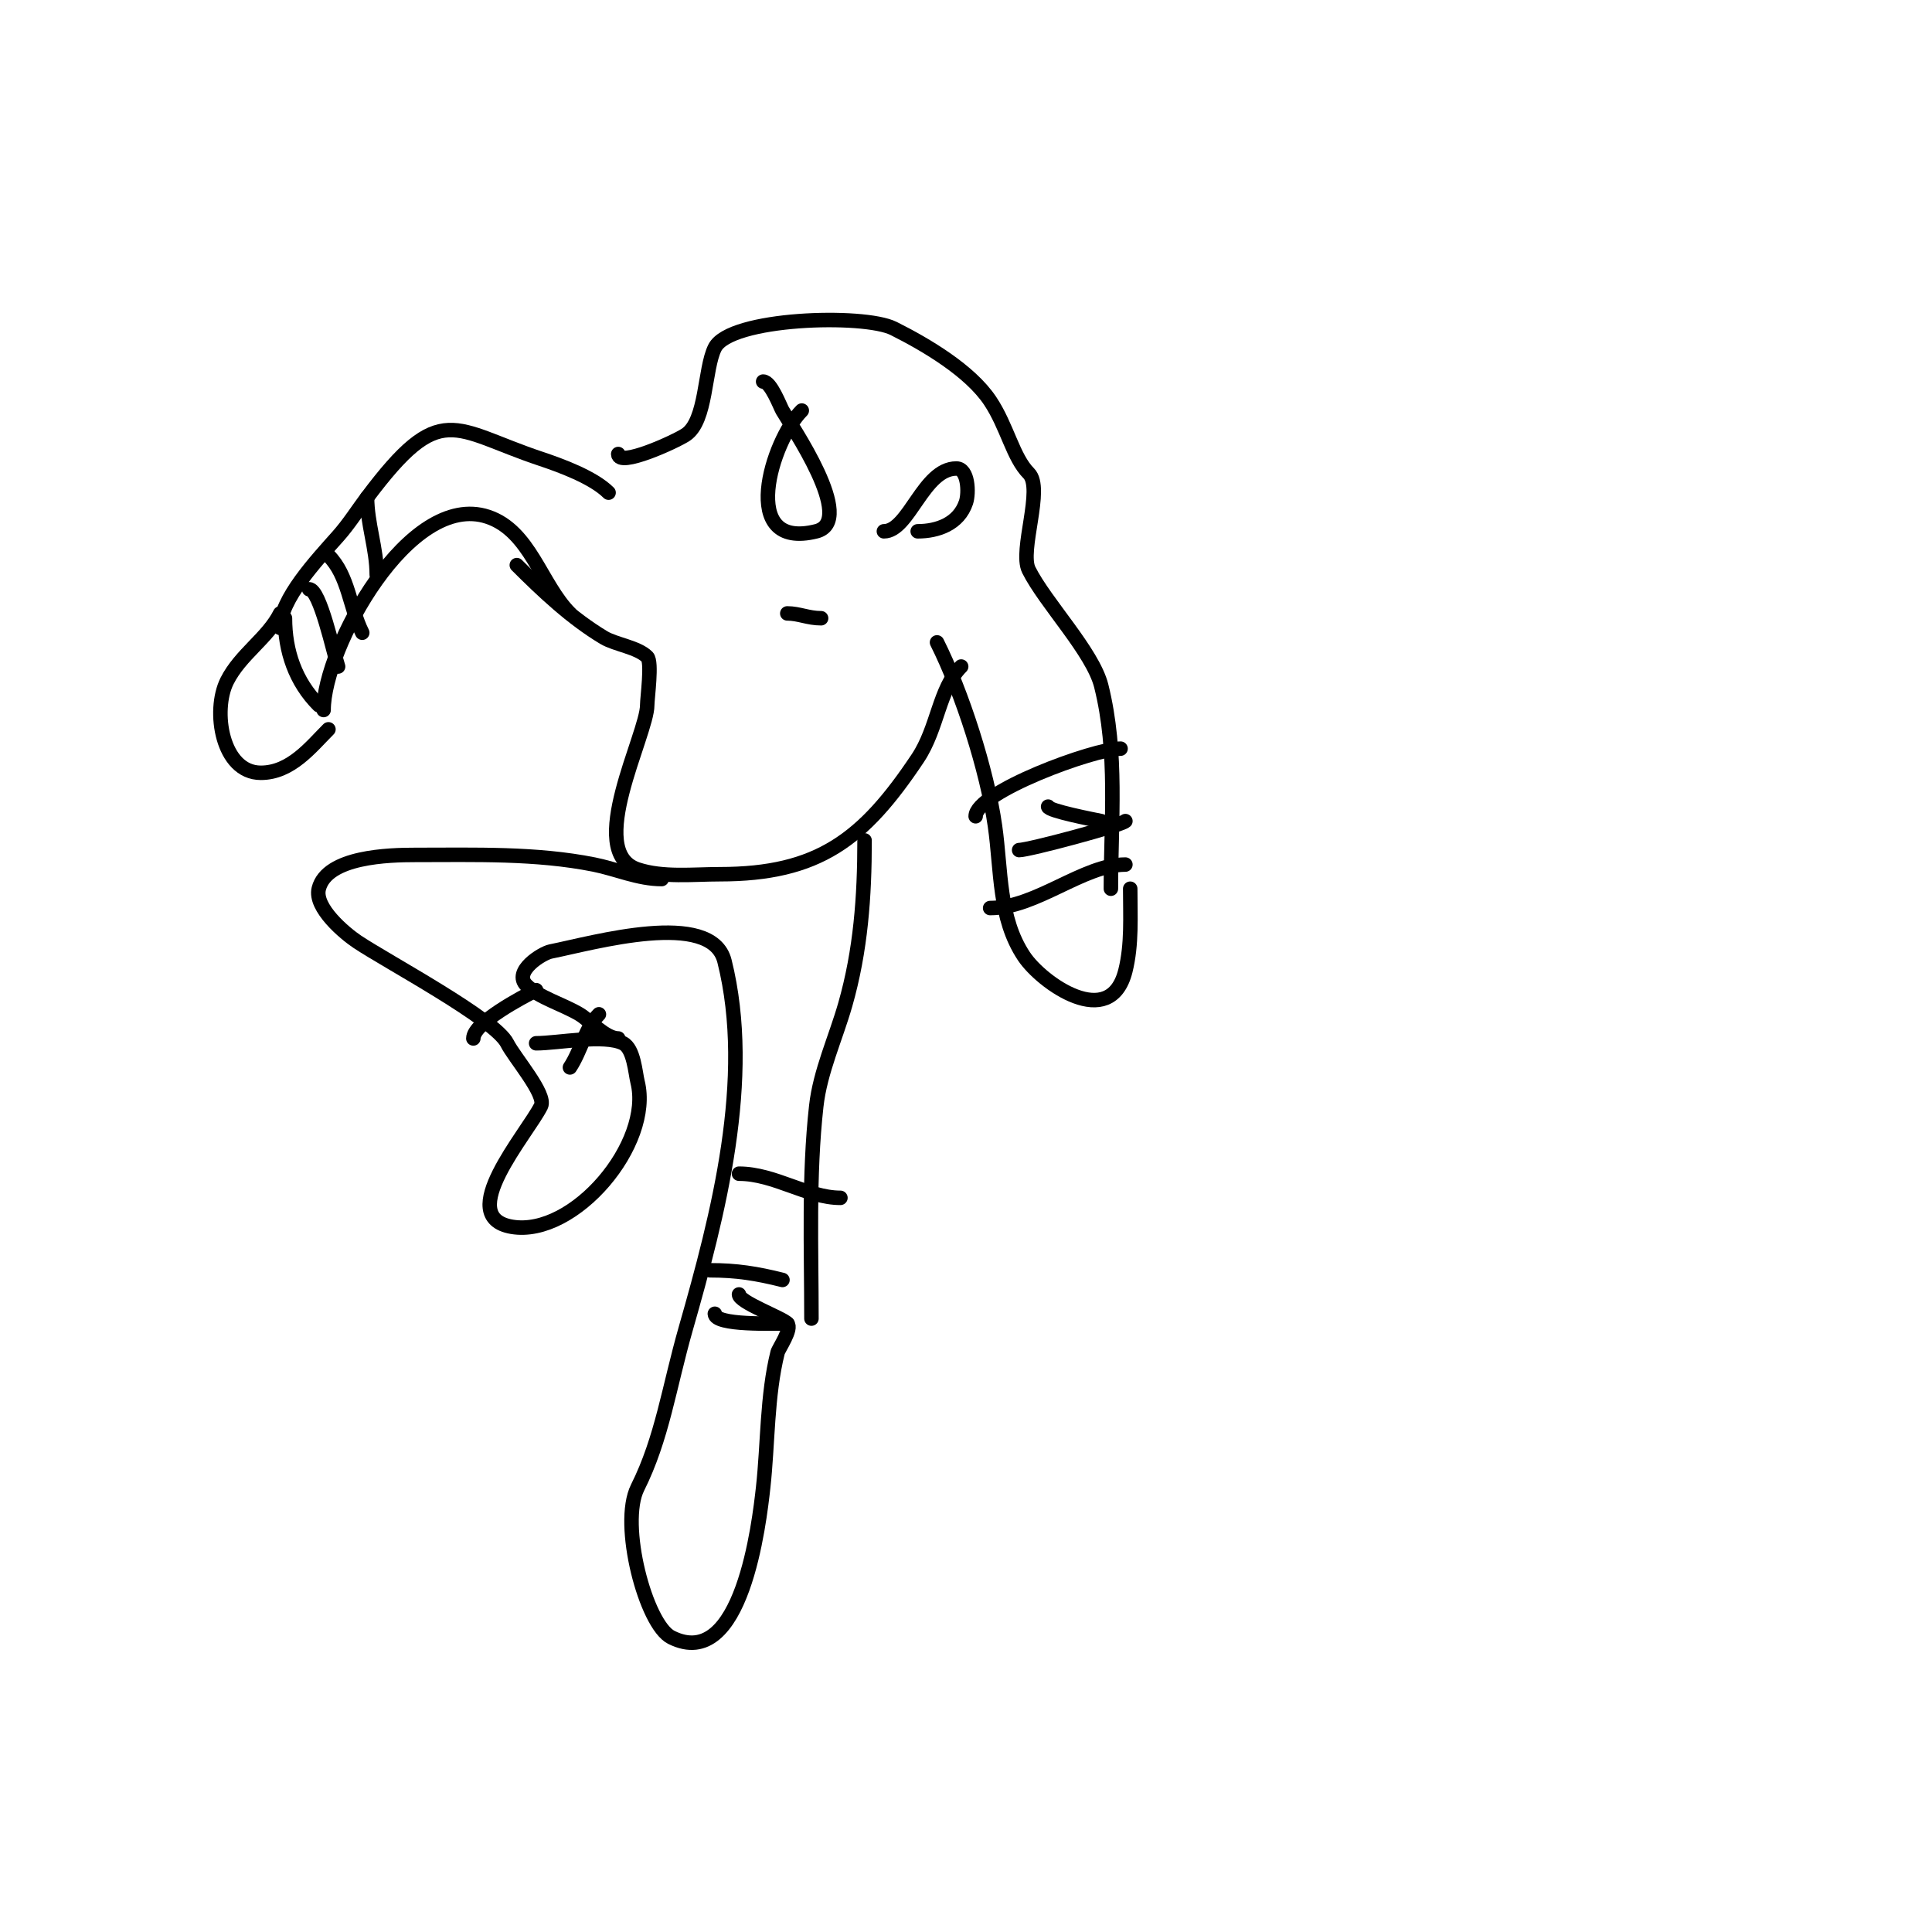 <svg viewBox='0 0 400 400' version='1.1' xmlns='http://www.w3.org/2000/svg' xmlns:xlink='http://www.w3.org/1999/xlink'><g fill='none' stroke='#000000' stroke-width='3' stroke-linecap='round' stroke-linejoin='round'><path d='M126,102c-3.18,-3.18 -9.993,-5.664 -14,-7c-18.325,-6.108 -20.681,-12.426 -36,8c-2,2.667 -3.785,5.509 -6,8c-4.521,5.086 -12,13.069 -12,19'/><path d='M67,147c0,-12.78 17.725,-45.425 34,-40c8.742,2.914 10.977,13.977 17,20'/><path d='M76,103c0,5.342 2,10.634 2,16'/><path d='M59,128c0,6.787 2.155,13.155 7,18'/><path d='M64,122c2.252,0 5.071,13.211 6,16'/><path d='M68,115c4.19,4.19 4.379,10.757 7,16'/><path d='M58,127c-2.552,5.105 -8.255,8.511 -11,14c-3.077,6.155 -1.061,19 7,19c6.239,0 10.383,-5.383 14,-9'/><path d='M128,94c0,2.851 11.846,-2.564 14,-4c4.312,-2.874 3.812,-13.623 6,-18c3.13,-6.26 30.82,-7.09 37,-4c6.75,3.375 15.843,8.764 20,15c3.541,5.311 4.719,11.719 8,15c3.114,3.114 -1.999,16.002 0,20c3.405,6.81 13.241,16.962 15,24c3.469,13.874 2,28.054 2,42'/><path d='M194,133c5.186,10.372 10.346,26.42 12,38c1.317,9.218 0.713,19.069 6,27c3.652,5.478 17.844,15.626 21,3c1.373,-5.49 1,-11.286 1,-17'/><path d='M202,169c0,-4.98 24.471,-14 30,-14'/><path d='M211,176c1.992,0 21.124,-5.124 22,-6'/><path d='M205,188c9.513,0 19.291,-9 28,-9'/><path d='M217,167c0,0.854 9.505,2.701 11,3'/><path d='M107,117c5.453,5.453 11.365,11.019 18,15c2.416,1.45 6.995,1.995 9,4c1.052,1.052 0,8.534 0,10c0,6.031 -13.008,30.331 -2,34c5.217,1.739 11.537,1 17,1c20.427,0 29.774,-7.161 41,-24c4.205,-6.308 4.373,-14.373 9,-19'/><path d='M137,182c-4.831,0 -9.425,-2.085 -14,-3c-12.006,-2.401 -24.66,-2 -37,-2c-5.437,0 -18.329,0.315 -20,7c-0.983,3.931 5.374,9.249 8,11c6.249,4.166 28.509,16.018 31,21c1.492,2.983 8.191,10.618 7,13c-2.893,5.786 -18.094,22.984 -6,25c12.879,2.146 29.192,-17.232 26,-30c-0.465,-1.861 -0.763,-6.881 -3,-8c-3.9,-1.95 -13.518,0 -18,0'/><path d='M128,215c-2.655,0 -5.936,-3.761 -8,-5c-3.384,-2.031 -8.518,-3.518 -11,-6c-2.878,-2.878 3.268,-6.654 5,-7c8.853,-1.771 33.295,-8.82 36,2c6.086,24.342 -1.324,52.633 -8,76c-3.519,12.315 -4.894,22.788 -10,33c-3.78,7.56 1.707,28.354 7,31c14.66,7.33 18.22,-23.977 19,-31c1.004,-9.039 0.759,-19.036 3,-28c0.201,-0.802 3.09,-4.91 2,-6c-1.217,-1.217 -10,-4.407 -10,-6'/><path d='M168,273c0,-14.656 -0.611,-29.497 1,-44c0.791,-7.121 4.032,-14.111 6,-21c3.215,-11.251 4,-22.387 4,-34'/><path d='M153,243c7.391,0 14.17,5 21,5'/><path d='M147,263c5.508,0 9.656,0.664 15,2'/><path d='M148,272c0,2.479 12.353,2 15,2'/><path d='M118,221c2.263,-3.394 3.212,-8.212 6,-11'/><path d='M98,215c0,-3.249 10.284,-8.642 13,-10'/><path d='M158,79c1.601,0 3.504,5.133 4,6c1.669,2.92 15.484,22.879 7,25c-16.32,4.08 -9.223,-18.777 -3,-25'/><path d='M183,110c5.204,0 8.177,-13 15,-13c2.472,0 2.644,5.067 2,7c-1.495,4.485 -5.922,6 -10,6'/><path d='M163,127c2.406,0 4.314,1 7,1'/></g>
</svg>